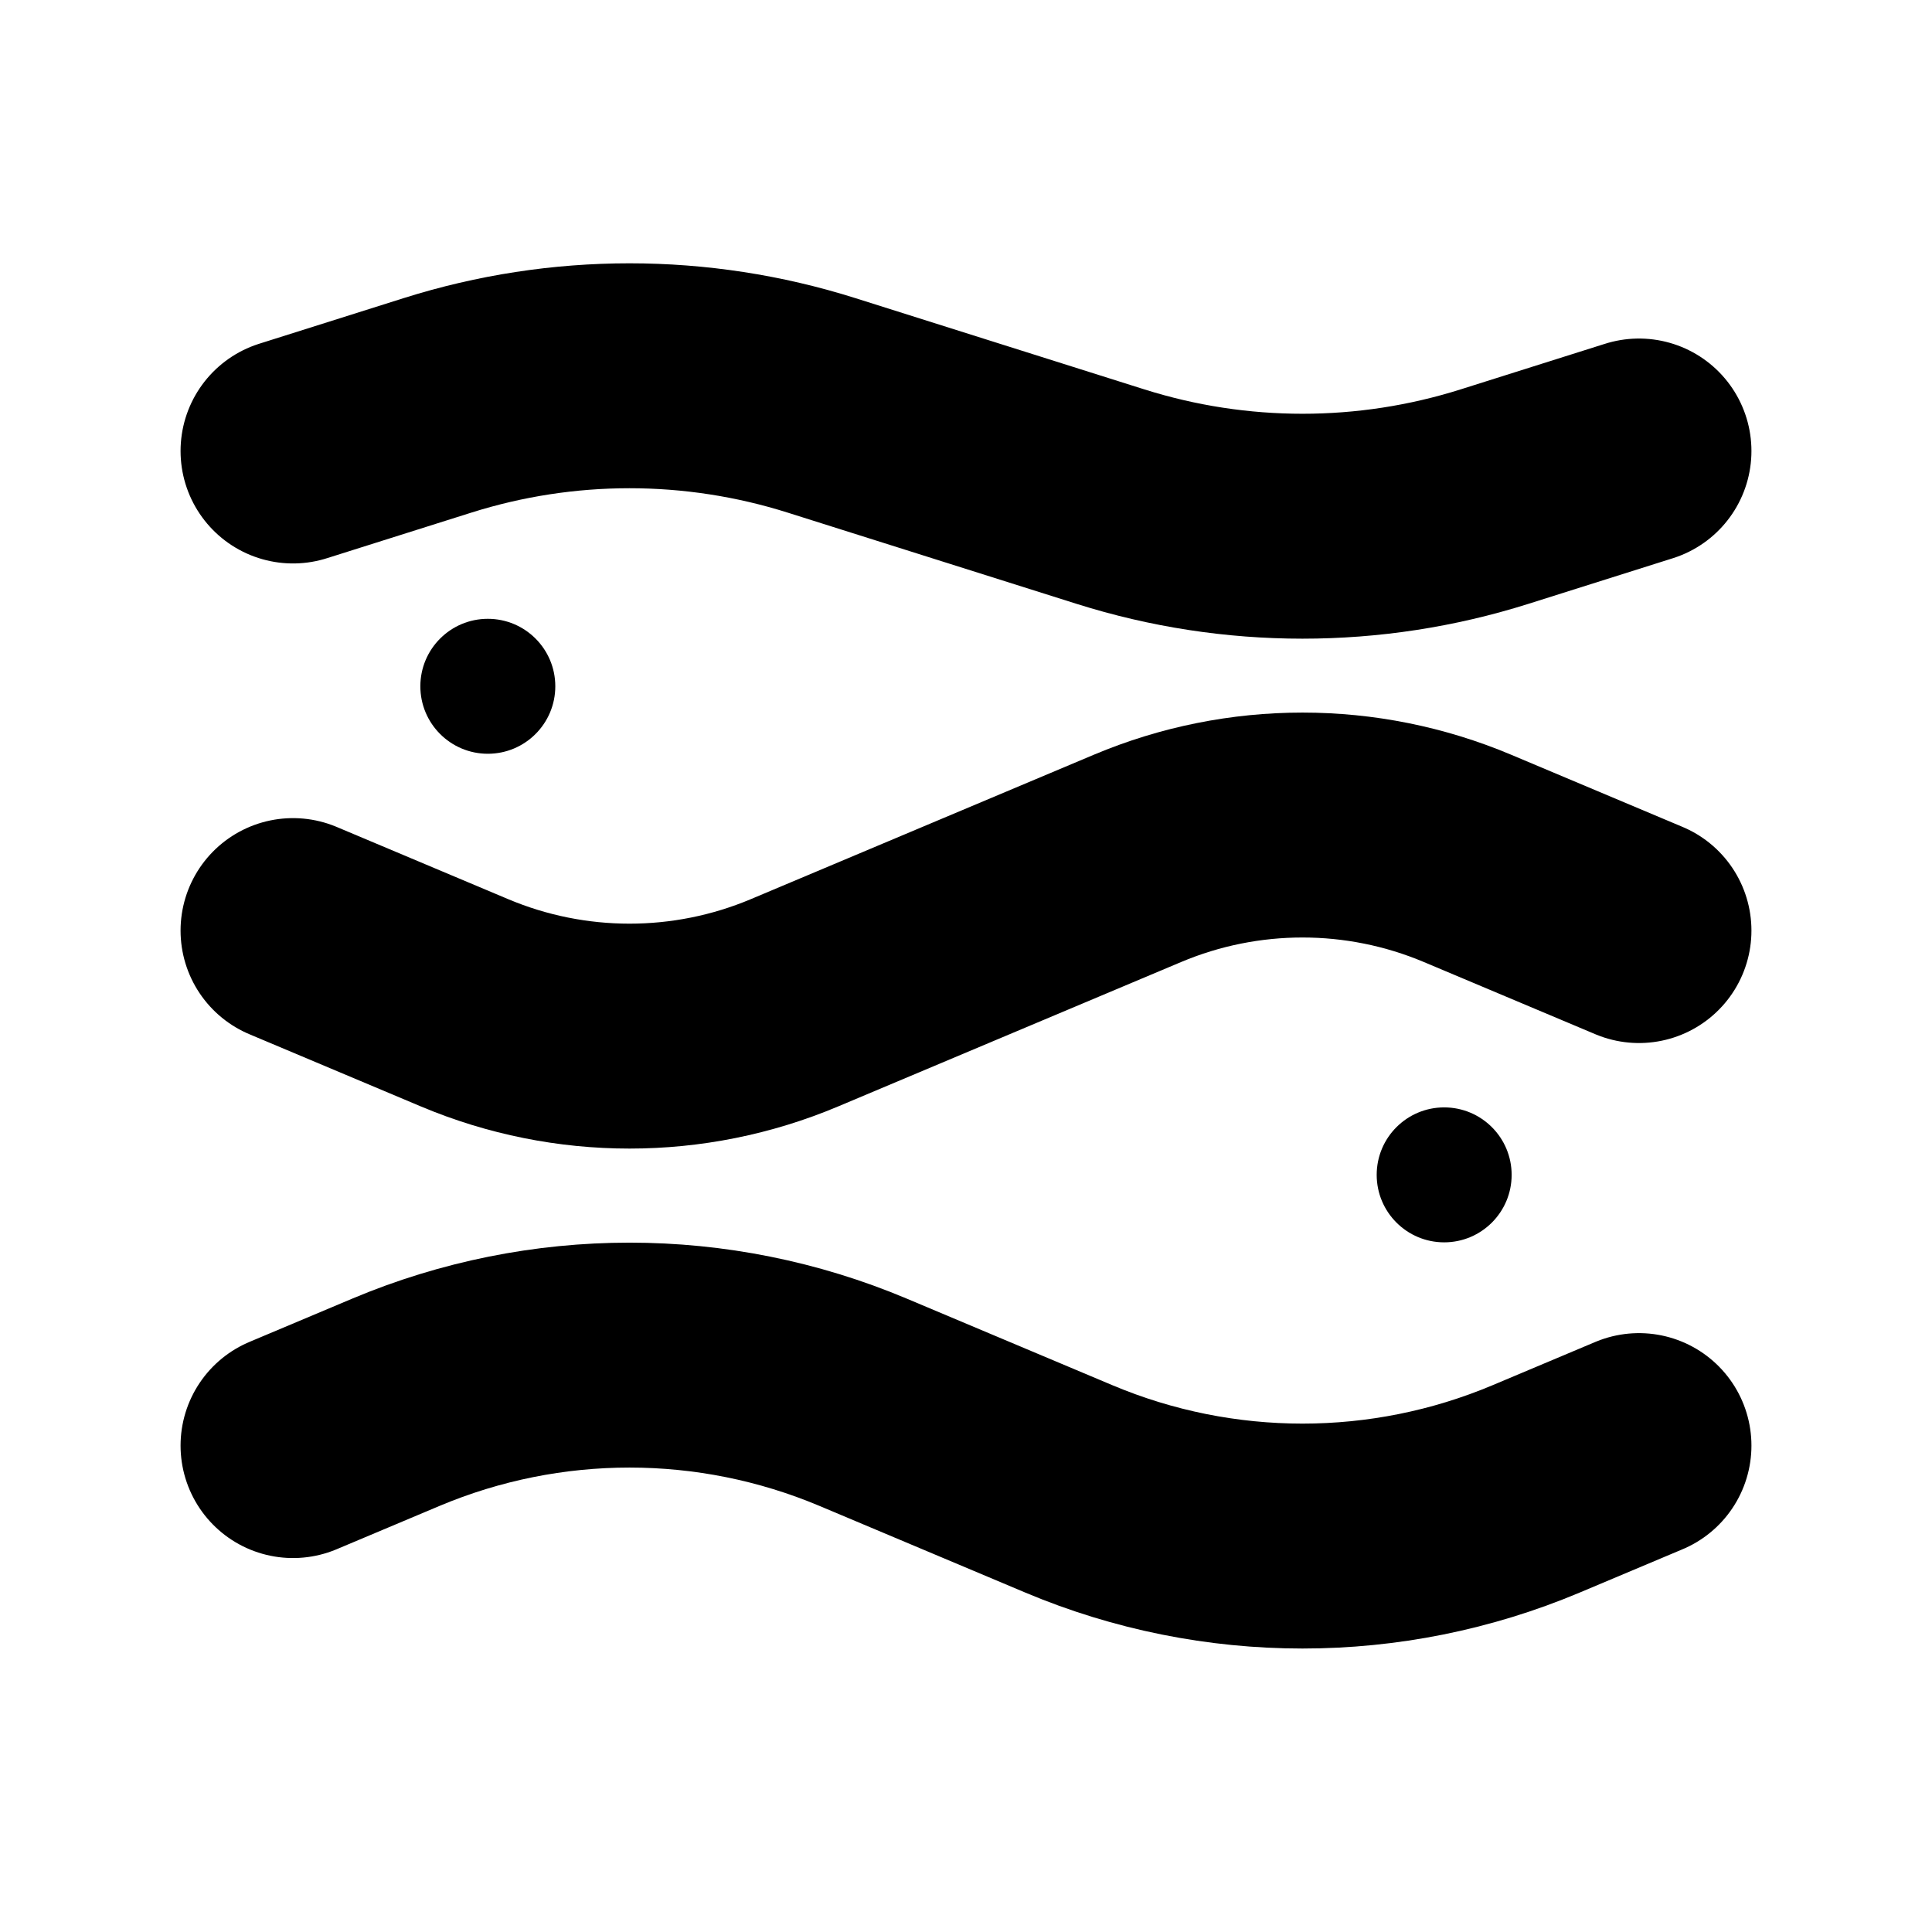 <svg width="800" height="800" viewBox="0 0 800 800" fill="none" xmlns="http://www.w3.org/2000/svg">
<path d="M121.333 186.747L181.168 167.852C232.908 151.513 288.425 151.513 340.165 167.852L400 186.747L459.834 205.642C511.574 221.981 567.092 221.981 618.832 205.642L678.666 186.747" stroke="black" stroke-width="93.133" stroke-linecap="round"/>
<path d="M121.333 385.333L192.368 415.243C236.044 433.632 285.289 433.632 328.964 415.243L400 385.333L471.035 355.424C514.71 337.034 563.956 337.034 607.631 355.424L678.666 385.333" stroke="black" stroke-width="93.133" stroke-linecap="round"/>
<path d="M121.333 598.587L163.911 580.66C225.784 554.608 295.549 554.608 357.422 580.66L400 598.587L442.578 616.515C504.451 642.566 574.215 642.566 636.089 616.515L678.666 598.587" stroke="black" stroke-width="93.133" stroke-linecap="round"/>
<circle cx="201.999" cy="284.177" r="27.94" fill="black"/>
<circle cx="597.999" cy="486.488" r="27.94" fill="black"/>
</svg>
